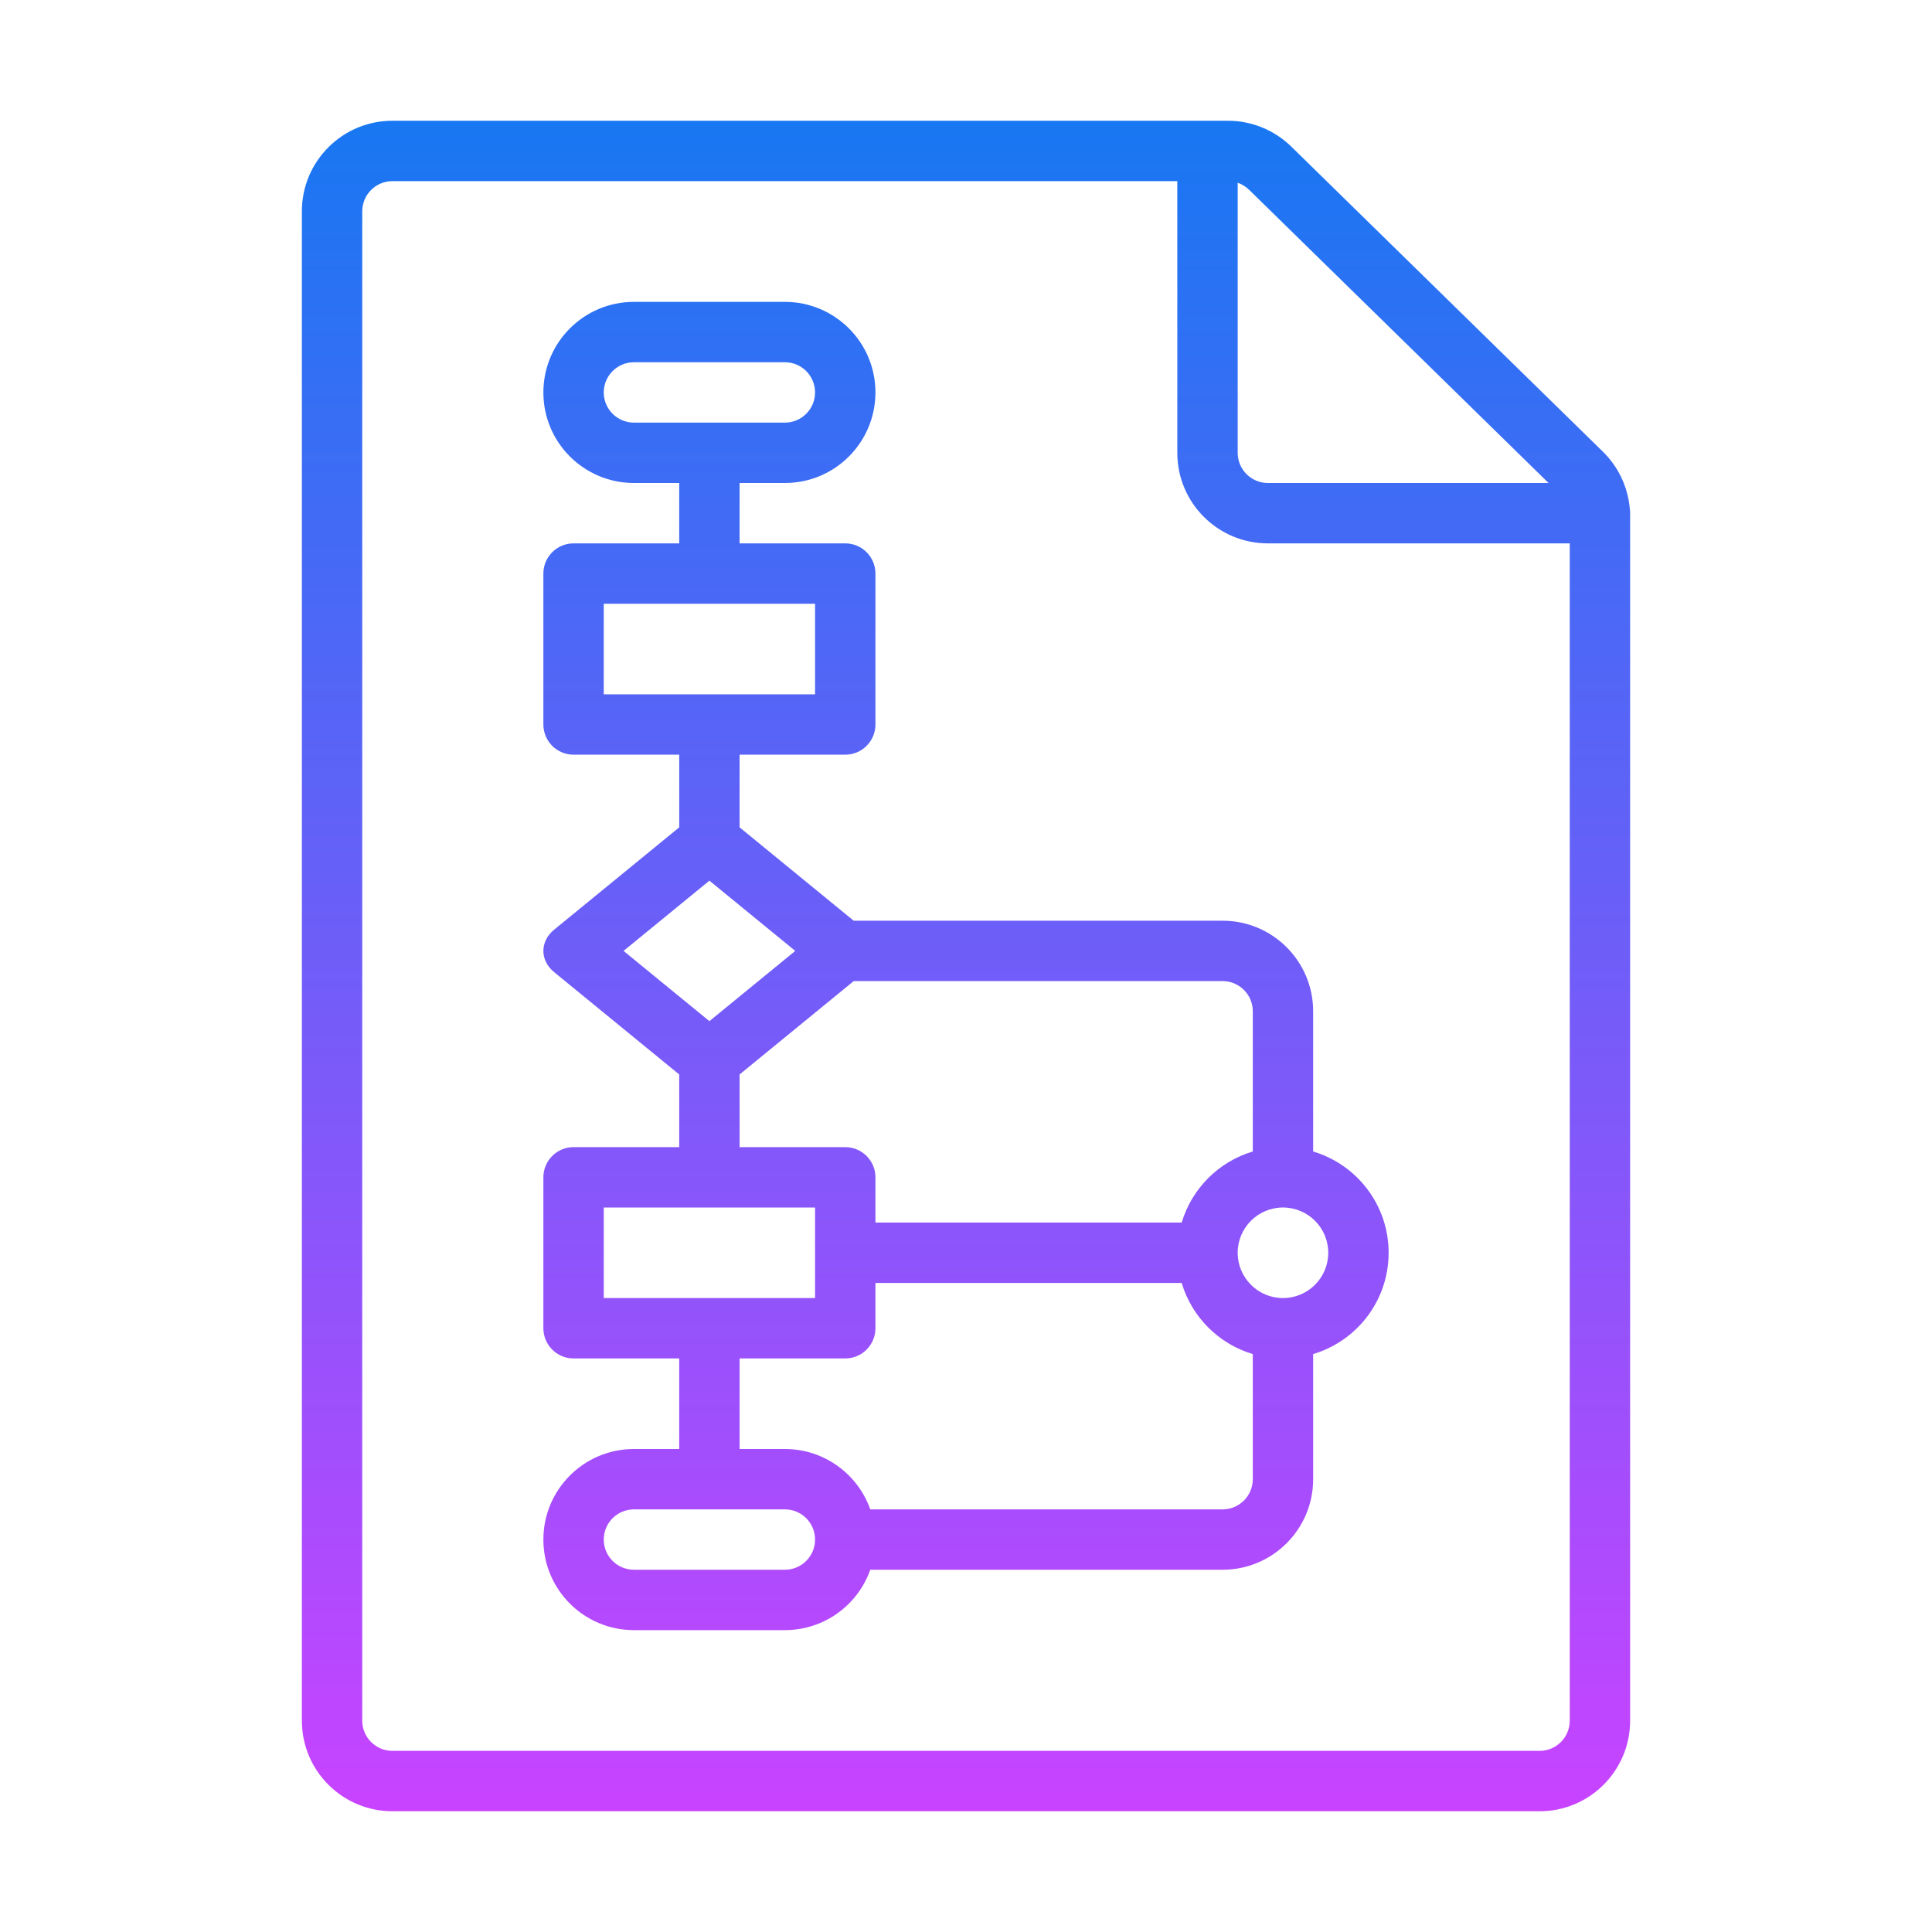 <svg width="64" height="64" viewBox="0 0 64 64" fill="none" xmlns="http://www.w3.org/2000/svg">
<path fill-rule="evenodd" clip-rule="evenodd" d="M18 13C18 11.343 19.343 10 21 10H26C27.657 10 29 11.343 29 13C29 14.657 27.657 16 26 16H24.5V18H28C28.552 18 29 18.448 29 19V24C29 24.552 28.552 25 28 25H24.5V27.407L28.28 30.5H40.5C42.157 30.5 43.5 31.843 43.5 33.5V38.145C44.946 38.575 46 39.914 46 41.5C46 43.086 44.946 44.425 43.5 44.855V49C43.5 50.657 42.157 52 40.5 52H28.829C28.418 53.165 27.306 54 26 54H21C19.343 54 18 52.657 18 51C18 49.343 19.343 48 21 48H22.5V45H19C18.448 45 18 44.552 18 44V39C18 38.448 18.448 38 19 38H22.5V35.593L18.355 32.202C17.882 31.814 17.882 31.186 18.355 30.798L22.5 27.407V25H19C18.448 25 18 24.552 18 24V19C18 18.448 18.448 18 19 18H22.5V16H21C19.343 16 18 14.657 18 13ZM21 12H26C26.552 12 27 12.448 27 13C27 13.552 26.552 14 26 14H21C20.448 14 20 13.552 20 13C20 12.448 20.448 12 21 12ZM41.5 33.5V38.145C40.371 38.481 39.481 39.371 39.145 40.5H29V39C29 38.448 28.552 38 28 38H24.5V35.593L28.28 32.5H40.5C41.052 32.5 41.5 32.948 41.5 33.5ZM29 42.5H39.145C39.481 43.629 40.371 44.519 41.5 44.855V49C41.5 49.552 41.052 50 40.5 50H28.829C28.418 48.835 27.306 48 26 48H24.5V45H28C28.552 45 29 44.552 29 44V42.5ZM27 51C27 50.448 26.552 50 26 50H21C20.448 50 20 50.448 20 51C20 51.552 20.448 52 21 52H26C26.552 52 27 51.552 27 51ZM20 23V20H27V23H20ZM20 40V43H27V40H20ZM20.656 31.5L23.5 29.173L26.344 31.5L23.5 33.827L20.656 31.5ZM42.5 43C43.328 43 44 42.328 44 41.5C44 40.672 43.328 40 42.5 40C41.672 40 41 40.672 41 41.5C41 42.328 41.672 43 42.5 43Z" fill="url(#paint0_linear_1789_407)"/>
<path fill-rule="evenodd" clip-rule="evenodd" d="M54 17.02L53.999 17.04C54 17.062 54 17.085 54 17.108V57C54 58.657 52.657 60 51 60H13C11.343 60 10 58.657 10 57V7C10 5.343 11.343 4 13 4H40.676C41.461 4 42.214 4.307 42.775 4.856L53.099 14.964C53.614 15.468 53.928 16.139 53.989 16.852C53.996 16.9 54 16.95 54 17L54 17.02ZM13 58H51C51.552 58 52 57.552 52 57V18H42C40.343 18 39 16.657 39 15V6H13C12.448 6 12 6.448 12 7V57C12 57.552 12.448 58 13 58ZM41.376 6.285C41.268 6.18 41.14 6.102 41 6.054V15C41 15.552 41.448 16 42 16H51.298L41.376 6.285Z" fill="url(#paint1_linear_1789_407)"/>
<defs>
<linearGradient id="paint0_linear_1789_407" x1="32" y1="4" x2="32" y2="60" gradientUnits="userSpaceOnUse">
<stop stop-color="#1877F2"/>
<stop offset="1" stop-color="#C843FF"/>
</linearGradient>
<linearGradient id="paint1_linear_1789_407" x1="32" y1="4" x2="32" y2="60" gradientUnits="userSpaceOnUse">
<stop stop-color="#1877F2"/>
<stop offset="1" stop-color="#C843FF"/>
</linearGradient>
</defs>
</svg>
